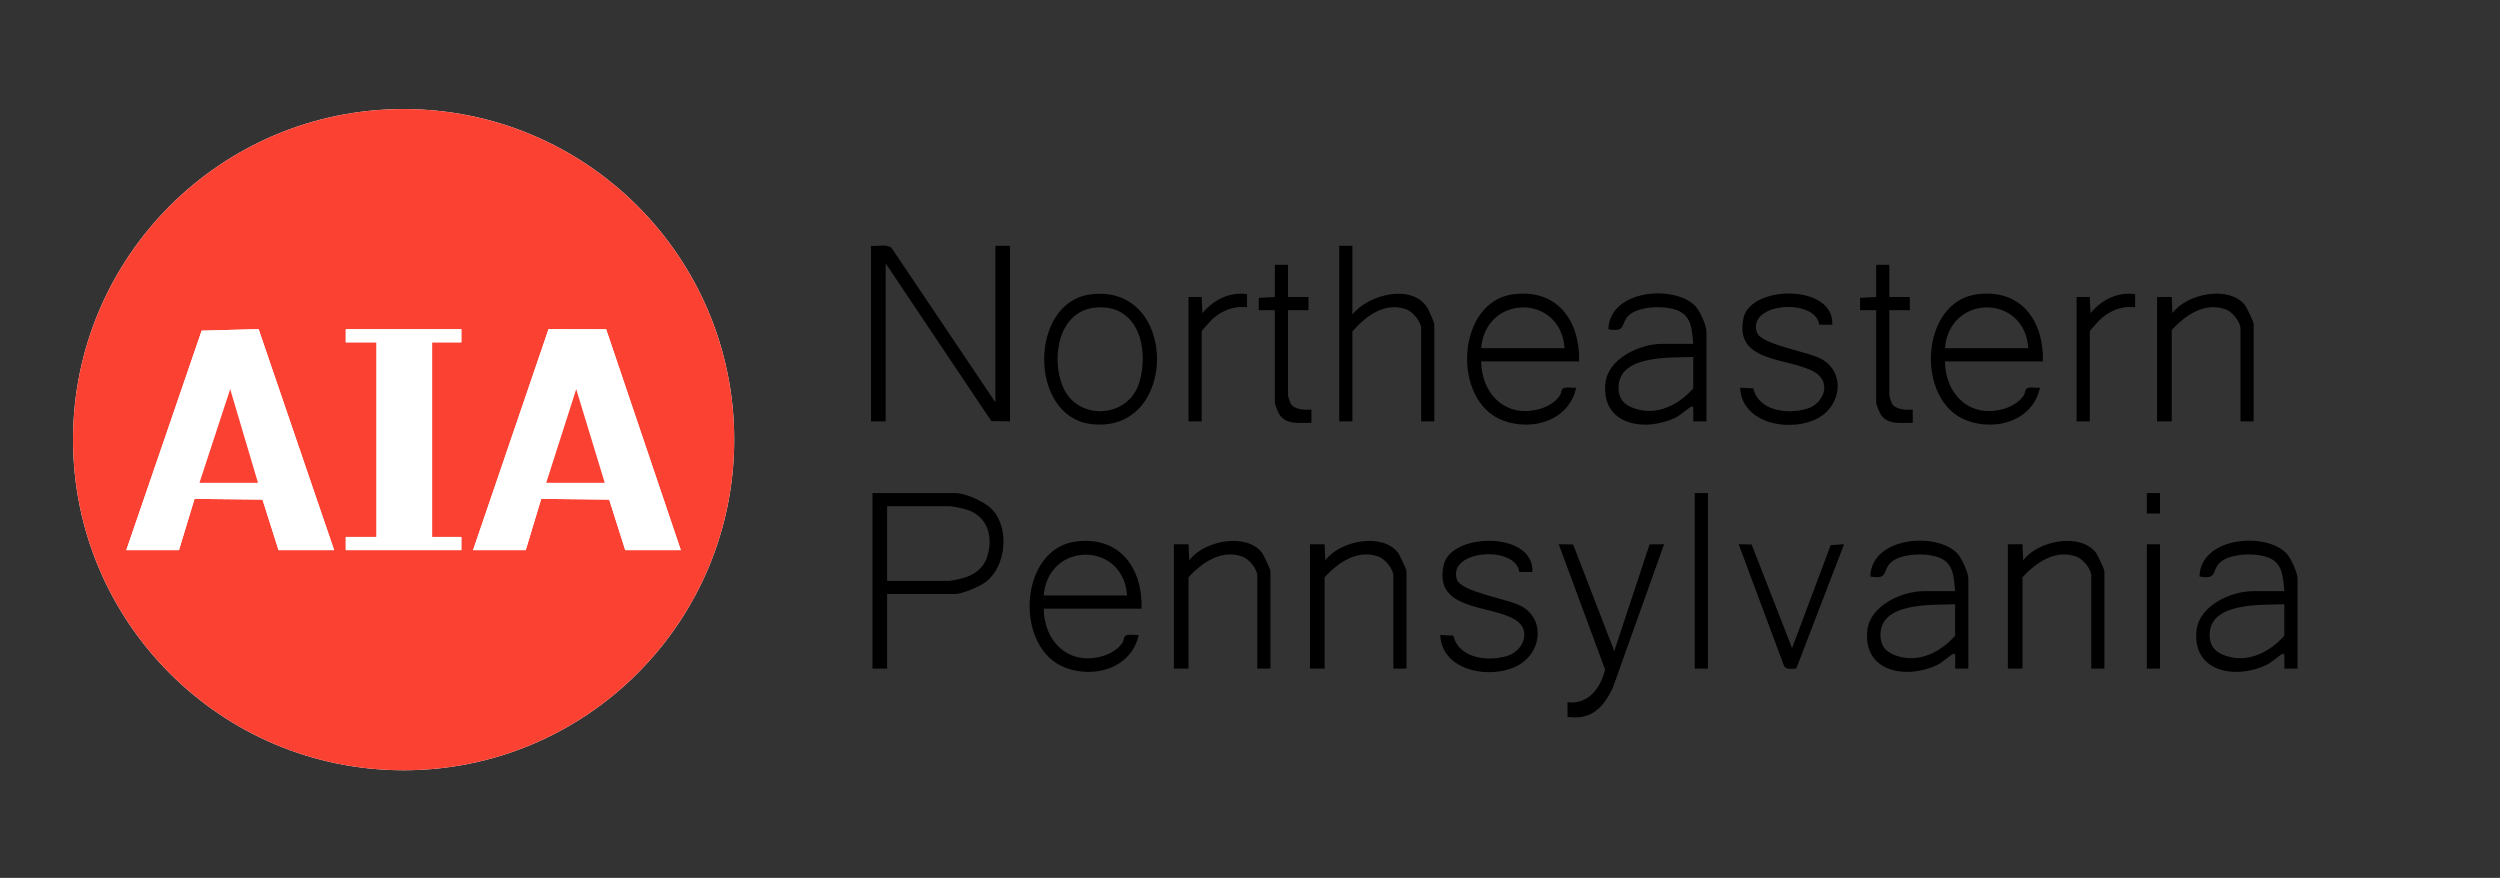 <?xml version="1.0" encoding="UTF-8"?>
<svg id="Layer_1" data-name="Layer 1" xmlns="http://www.w3.org/2000/svg" viewBox="0 0 410.09 144">
  <rect x="0" y="0" width="410.09" height="144" fill="#333333" stroke="none"/>
  <defs>
    <style>
      .cls-1 {
        fill: #fff;
      }

      .cls-2 {
        fill: #fa4132;
      }
    </style>
  </defs>
  <path class="cls-1" d="M120.44,72.12c0-29.95-24.28-54.23-54.23-54.23S11.98,42.17,11.98,72.12s24.28,54.23,54.23,54.23,54.23-24.28,54.23-54.23Z"/>
  <g>
    <rect x="352.16" y="80.88" width="2.16" height="3.36"/>
    <g>
      <path d="M251.36,93.84l-2.14-.03c-.61-4.4-11.79-3.63-10.24,1.24.67,2.09,8.48,3.16,10.68,4.44,3.88,2.26,3.13,7.48-.48,9.57-4.33,2.5-12.65,1.2-12.94-4.9l2.17.11c.87,3.77,5.7,4.29,8.83,3.33,2.72-.84,3.97-4.23,1.41-5.88-4.06-2.61-13.6-1.41-11.82-9.09,1.23-5.31,14.89-5.53,14.54,1.22Z"/>
      <path d="M258.05,89.31l6.75,17.49,5.79-17.5,2.38-.02-8.43,23.6c-1.58,3.22-3.5,5.27-7.41,4.72v-2.4c3.49.37,5.4-2.33,6.17-5.36l-7.61-20.56,2.37.03Z"/>
      <path d="M208.4,109.68h-2.16v-15.24c0-1.09-1.35-2.74-2.4-3.12-3.46-1.28-6.63.95-8.88,3.36v15h-2.4v-20.4h2.4s.12,2.64.12,2.64c2.35-3.21,9.26-4.59,11.88-1.32.31.38,1.44,2.79,1.44,3.12v15.96Z"/>
      <path d="M230.72,109.68h-2.16v-15.24c0-1.09-1.35-2.74-2.4-3.12-3.46-1.28-6.63.95-8.88,3.36v15h-2.4v-20.4h2.4s.12,2.64.12,2.64c2.35-3.21,9.26-4.59,11.88-1.32.31.38,1.44,2.79,1.44,3.12v15.96Z"/>
      <path d="M345.2,109.68h-2.16v-15.24c0-1.09-1.35-2.74-2.4-3.12-3.46-1.28-6.63.95-8.88,3.36v15h-2.4v-20.4h2.4s.12,2.64.12,2.64c2.35-3.21,9.26-4.59,11.88-1.32.31.38,1.44,2.79,1.44,3.12v15.96Z"/>
      <path d="M287.33,89.31l6.63,17.01,6.34-16.9,2.19-.14-7.83,20.37c-.66.04-1.57.27-1.99-.35l-7.46-20.02,2.13.03Z"/>
      <rect x="278" y="80.88" width="2.16" height="28.8"/>
      <rect x="352.16" y="89.28" width="2.16" height="20.4"/>
      <path d="M145.52,97.44v12.24h-2.4v-28.8h13.56c1.69,0,4.79,1.39,6.01,2.63,2.98,3.06,2.39,9.4-1.01,11.97-.98.74-3.85,1.96-5,1.96h-11.16ZM145.52,95.28h10.2c.43,0,2.24-.43,2.75-.61,1.51-.51,2.84-1.57,3.38-3.1,1.15-3.22.31-6.77-3.14-7.93-.6-.2-2.46-.61-2.99-.61h-10.2v12.24Z"/>
      <path d="M376.88,109.68h-2.16c-.03-.59.04-1.21,0-1.8-.02-.26.13-.8-.36-.59s-1.72,1.37-2.55,1.77c-5.08,2.45-12.29,1.21-11.49-5.73.46-3.99,5.66-6.36,9.24-6.36h5.16c-.24-2.02-.15-4.26-2.23-5.33s-6.86-.94-8.46.76c-1.23,1.3-.28,2.7-3.23,2.17.14-6.48,10.8-7.38,14.25-3.81.74.77,1.83,3.16,1.83,4.17v14.76ZM374.72,99.12c-3.76.15-12.39-.42-12.26,5.16.04,1.72.93,2.69,2.52,3.25,3.69,1.32,7.3-.51,9.73-3.25v-5.16Z"/>
      <path d="M322.88,109.68h-2.16c-.03-.59.04-1.21,0-1.8-.02-.26.13-.8-.36-.59s-1.72,1.37-2.55,1.77c-5.08,2.45-12.29,1.21-11.49-5.73.46-3.99,5.66-6.36,9.24-6.36h5.16c-.24-2.02-.15-4.26-2.23-5.33s-6.86-.94-8.46.76c-1.23,1.3-.28,2.7-3.23,2.17.14-6.48,10.8-7.38,14.25-3.81.74.77,1.83,3.16,1.83,4.17v14.76ZM320.72,99.12c-3.76.15-12.39-.42-12.26,5.16.04,1.72.93,2.69,2.52,3.25,3.69,1.32,7.3-.51,9.73-3.25v-5.16Z"/>
      <path d="M187.28,99.84h-16.08c.09,5.5,4.18,9.45,9.79,7.75,1.18-.36,2.44-1.11,3.13-2.15.21-.31.21-.83.39-1.05.39-.48,1.67-.15,2.28-.24-1.17,5.42-7.21,7.19-12,5.39-8.49-3.18-7.69-19.43,1.62-20.7,7.21-.98,11.01,4.28,10.86,10.98ZM184.88,97.68c-.6-8.94-12.94-8.91-13.68,0h13.68Z"/>
    </g>
    <g>
      <path d="M163.28,66v-25.68h2.4v28.8l-3.07-.05-17.33-25.87v25.92h-2.4v-28.8c1.03.14,2.57-.35,3.37.35l17.03,25.33Z"/>
      <path d="M279.92,69.12h-2.16c-.03-.59.04-1.21,0-1.8-.02-.26.13-.8-.36-.59s-1.72,1.37-2.55,1.77c-5.08,2.45-12.29,1.21-11.49-5.73.46-3.99,5.66-6.36,9.24-6.36h5.16c-.24-2.02-.15-4.26-2.23-5.33s-6.86-.94-8.46.76c-1.23,1.3-.28,2.7-3.23,2.17.14-6.48,10.8-7.38,14.25-3.81.74.77,1.83,3.16,1.83,4.17v14.76ZM277.76,58.56c-3.76.15-12.39-.42-12.26,5.16.04,1.72.93,2.69,2.52,3.25,3.69,1.32,7.3-.51,9.73-3.25v-5.16Z"/>
      <path d="M259.04,59.28h-16.08c.09,5.5,4.18,9.45,9.79,7.75,1.18-.36,2.44-1.11,3.13-2.15.21-.31.21-.83.39-1.05.39-.48,1.67-.15,2.28-.24-1.17,5.42-7.21,7.19-12,5.39-8.49-3.18-7.69-19.43,1.62-20.7,7.21-.98,11.01,4.28,10.86,10.98ZM256.64,57.12c-.6-8.94-12.94-8.91-13.68,0h13.68Z"/>
      <path d="M221.84,40.32v11.28c2.57-3.29,9.74-5.15,12.29-1.13.2.32,1.15,2.49,1.15,2.69v15.96h-2.16v-15.24c0-1.09-1.35-2.74-2.4-3.12-3.57-1.32-6.66,1.09-8.88,3.6v14.76h-2.16v-28.8h2.16Z"/>
      <path d="M300.56,53.28l-2.14-.03c-.61-4.4-11.79-3.63-10.24,1.24.67,2.09,8.48,3.16,10.68,4.44,3.88,2.26,3.13,7.48-.48,9.57-4.33,2.5-12.65,1.2-12.94-4.9l2.17.11c.87,3.77,5.7,4.29,8.83,3.33,2.72-.84,3.97-4.23,1.41-5.88-4.06-2.61-13.6-1.41-11.82-9.09,1.23-5.31,14.89-5.53,14.54,1.22Z"/>
      <path d="M369.68,69.12h-2.16v-15.24c0-1.09-1.35-2.74-2.4-3.12-3.46-1.28-6.63.95-8.88,3.36v15h-2.4v-20.4h2.4s.12,2.64.12,2.64c2.35-3.21,9.26-4.59,11.88-1.32.31.38,1.44,2.79,1.44,3.12v15.96Z"/>
      <path d="M309.92,43.44v5.28h3.36v2.16h-3.36v14.04c0,.07.36,1.15.42,1.26.59,1.05,2.33,1.08,3.42,1.02v2.16c-1.9-.04-4.22.43-5.33-1.51-.15-.26-.67-1.55-.67-1.73v-15.24h-2.64s0-2.02,0-2.02l2.64-.14v-5.28h2.16Z"/>
      <path d="M211.28,43.44v5.28h3.36v2.16h-3.36v14.04c0,.07.36,1.15.42,1.26.59,1.05,2.33,1.08,3.42,1.02v2.16c-1.9-.04-4.22.43-5.33-1.51-.15-.26-.67-1.55-.67-1.73v-15.24h-2.64s0-2.02,0-2.02l2.64-.14v-5.28h2.16Z"/>
      <path d="M340.64,48.72h2.16s.12,2.64.12,2.64c1.88-2.21,4.34-3.48,7.32-3.12v2.16c-2.05-.26-3.98.48-5.52,1.8-.29.24-1.92,2.02-1.92,2.16v14.76h-2.16v-20.4Z"/>
      <path d="M194.96,48.72h2.16s.12,2.64.12,2.64c1.88-2.21,4.34-3.48,7.32-3.12v2.16c-2.05-.26-3.98.48-5.52,1.8-.29.24-1.92,2.02-1.92,2.16v14.76h-2.16v-20.4Z"/>
      <path d="M335.12,59.28h-16.08c.09,5.5,4.18,9.45,9.79,7.75,1.18-.36,2.44-1.11,3.13-2.15.21-.31.21-.83.39-1.05.39-.48,1.67-.15,2.28-.24-1.17,5.42-7.21,7.19-12,5.39-8.49-3.18-7.69-19.43,1.62-20.7,7.21-.98,11.01,4.28,10.86,10.98ZM332.72,57.12c-.6-8.94-12.94-8.91-13.68,0h13.68Z"/>
      <path d="M178.83,48.3c14.67-1.98,14.57,23.21,0,21.24-10.08-1.37-10.05-19.88,0-21.24ZM179.55,50.47c-5.93.66-7.12,8.18-5.27,12.81,2.34,5.87,10.87,5.45,12.64-.64,1.62-5.56-.29-12.96-7.37-12.17Z"/>
    </g>
  </g>
  <g>
    <path class="cls-2" d="M120.44,72.12c0,29.95-24.28,54.23-54.23,54.23S11.98,102.07,11.98,72.12s24.28-54.23,54.23-54.23,54.23,24.28,54.23,54.23ZM20.72,90.24h8.64l2.55-8.41,11.15.12,2.63,8.29h9.12l-12.39-36.25-9.34.25-12.36,36ZM75.68,54h-18.96v2.16h5.04v31.92h-5.04v2.16h18.96v-2.16h-4.8v-31.92h4.8v-2.16ZM77.6,90.24h8.64l2.54-8.41,11.15.12,2.63,8.29h9.12l-12.25-36.23-9.45-.02-12.38,36.25Z"/>
    <path class="cls-1" d="M77.6,90.24l12.38-36.25,9.45.02,12.25,36.23h-9.12l-2.63-8.29-11.15-.12-2.54,8.41h-8.64ZM99.2,79.2l-4.68-15.36-4.92,15.36h9.6Z"/>
    <path class="cls-1" d="M20.72,90.24l12.36-36,9.34-.25,12.39,36.25h-9.12l-2.63-8.29-11.15-.12-2.55,8.41h-8.64ZM42.32,79.2l-4.56-15.36-5.04,15.36h9.6Z"/>
    <polygon class="cls-1" points="75.68 54 75.68 56.16 70.88 56.16 70.88 88.08 75.68 88.08 75.68 90.24 56.72 90.24 56.72 88.08 61.76 88.08 61.76 56.16 56.72 56.16 56.72 54 75.68 54"/>
    <polygon class="cls-2" points="99.2 79.2 89.6 79.2 94.52 63.84 99.2 79.2"/>
    <polygon class="cls-2" points="42.32 79.2 32.72 79.2 37.76 63.84 42.32 79.2"/>
  </g>
</svg>